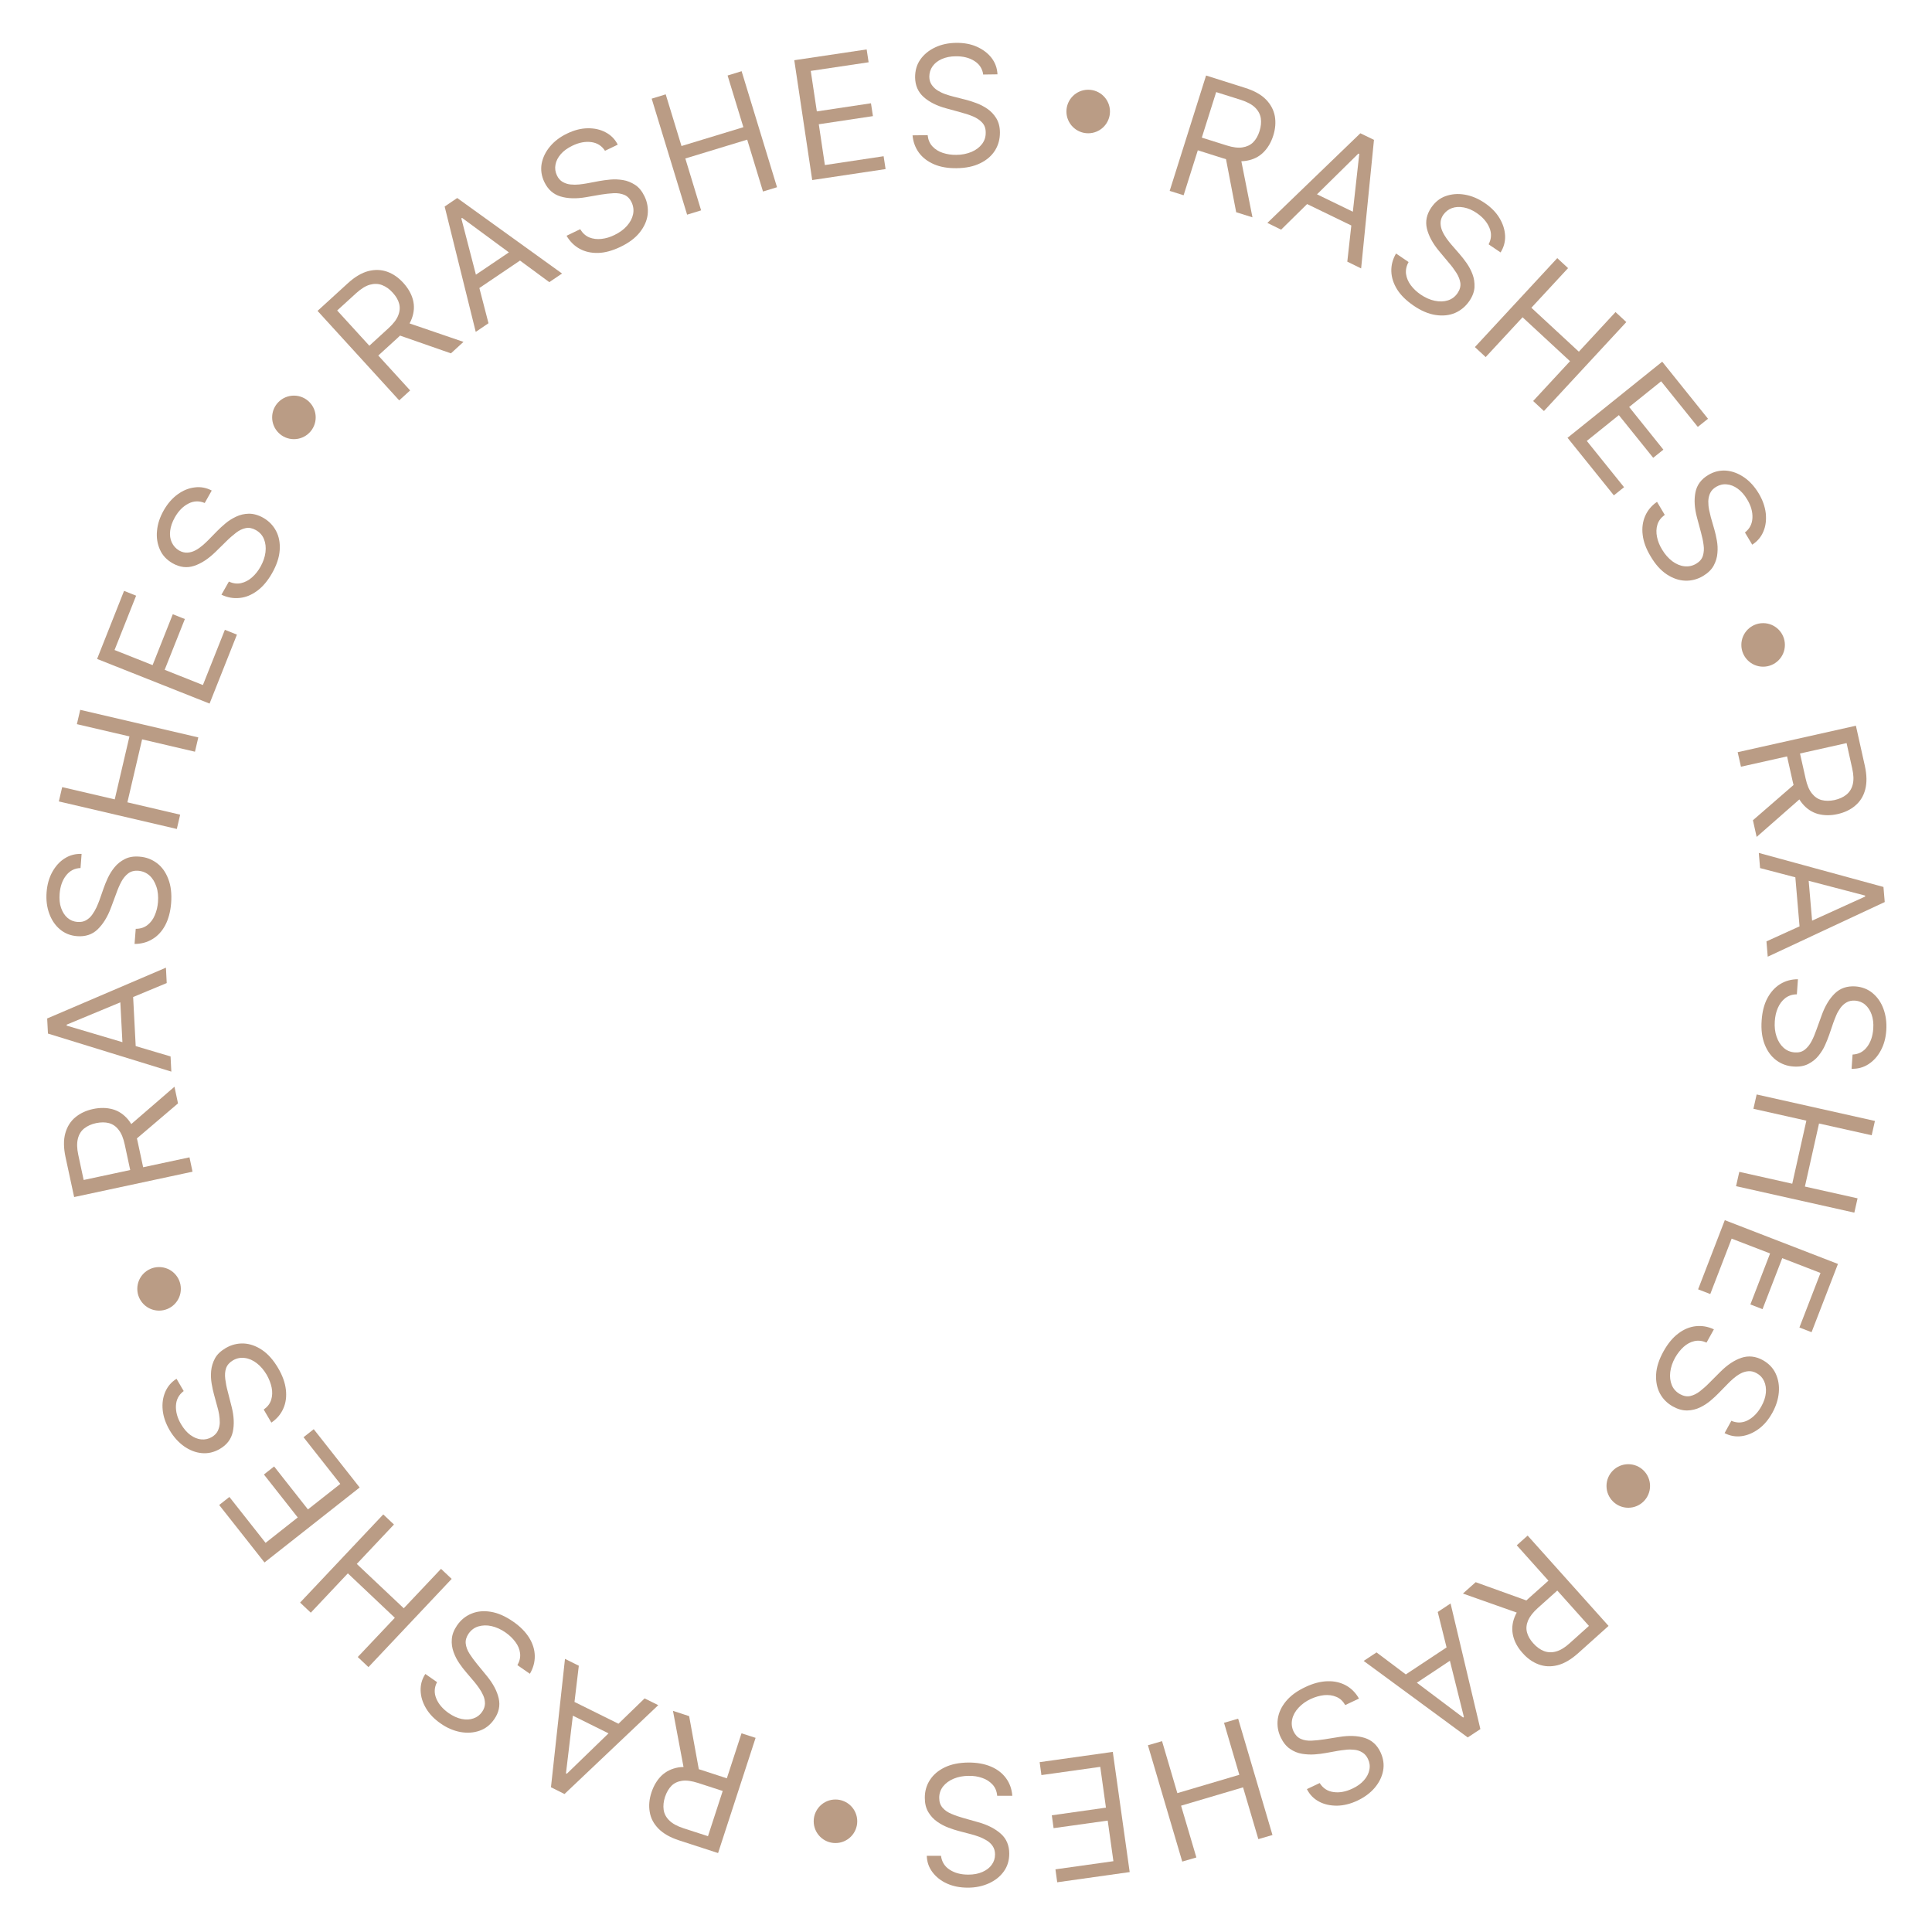 <svg xmlns="http://www.w3.org/2000/svg" id="Layer_1" viewBox="0 0 197 197"><defs><style>      .cls-1 {        fill: #ba9c85;      }    </style></defs><g><path class="cls-1" d="M155.14,164.6l-5.97-2.11,1.3-1.16,5.94,2.14-1.26,1.13ZM155.77,156.58l8.25,9.21-3.11,2.79c-.72.64-1.42,1.05-2.1,1.22-.68.17-1.32.14-1.93-.09s-1.15-.61-1.63-1.16c-.49-.54-.81-1.12-.96-1.74-.15-.62-.11-1.25.14-1.9.25-.65.72-1.29,1.44-1.93l2.52-2.25.9,1.01-2.48,2.22c-.49.44-.82.87-1,1.28-.17.41-.21.82-.11,1.2.1.39.32.77.65,1.13.33.37.69.63,1.07.78.38.15.8.17,1.24.05.44-.12.91-.4,1.4-.85l1.96-1.76-7.36-8.22,1.12-1Z"></path><path class="cls-1" d="M146.6,164.37l1.31-.87,3.04,12.81-1.29.85-10.61-7.8,1.31-.87,8.83,6.64.08-.05-2.67-10.72ZM148.78,168.72l-5.27,3.5-.73-1.11,5.27-3.49.73,1.11Z"></path><path class="cls-1" d="M134.57,181.82c.33.52.79.83,1.4.91.61.09,1.25-.03,1.93-.35.5-.23.89-.52,1.18-.85.29-.33.48-.69.55-1.07.08-.38.03-.74-.14-1.1-.14-.3-.33-.52-.58-.67-.24-.15-.51-.24-.8-.27-.29-.03-.58-.04-.87,0-.29.03-.55.06-.78.1l-1.28.23c-.33.06-.7.11-1.12.14-.42.03-.85.01-1.29-.06s-.85-.24-1.23-.5c-.38-.26-.7-.65-.95-1.18-.29-.6-.38-1.22-.3-1.86.09-.64.36-1.24.83-1.81.47-.57,1.13-1.06,1.99-1.46.8-.38,1.55-.57,2.26-.59.71-.02,1.33.13,1.88.43.55.31.99.75,1.32,1.34l-1.4.66c-.24-.41-.54-.69-.92-.84-.38-.16-.79-.21-1.24-.17-.45.05-.89.18-1.34.38-.52.24-.94.55-1.27.91s-.55.75-.64,1.17-.05.83.14,1.24c.18.37.42.62.74.76s.68.2,1.09.18.83-.06,1.28-.13l1.56-.25c.99-.16,1.85-.13,2.58.1.73.23,1.27.72,1.62,1.47.29.63.38,1.25.26,1.88-.12.63-.41,1.21-.86,1.74s-1.04.96-1.75,1.3c-.72.34-1.42.51-2.1.52-.68,0-1.29-.13-1.83-.42-.54-.29-.95-.71-1.23-1.27l1.31-.62Z"></path><path class="cls-1" d="M126.25,175.25l3.5,11.86-1.44.42-1.56-5.28-6.32,1.87,1.56,5.28-1.44.42-3.5-11.86,1.44-.42,1.56,5.3,6.32-1.87-1.56-5.3,1.43-.42Z"></path><path class="cls-1" d="M113.47,178.65l1.72,12.24-7.39,1.04-.18-1.32,5.91-.83-.58-4.14-5.52.77-.18-1.31,5.52-.78-.58-4.16-6,.84-.18-1.32,7.49-1.05Z"></path><path class="cls-1" d="M95.95,189.23c.08.61.37,1.09.89,1.42.52.34,1.15.5,1.9.5.55,0,1.02-.09,1.43-.27.41-.18.73-.42.95-.73.23-.31.34-.66.34-1.06,0-.33-.08-.61-.24-.85-.16-.24-.37-.43-.62-.58-.25-.15-.51-.28-.79-.38-.27-.1-.53-.18-.76-.24l-1.26-.33c-.32-.08-.68-.2-1.08-.35-.4-.15-.78-.35-1.14-.6-.37-.26-.67-.58-.91-.98s-.36-.88-.36-1.47c0-.67.17-1.27.52-1.81.35-.54.85-.97,1.52-1.29.66-.32,1.47-.48,2.42-.49.88,0,1.65.14,2.3.42.65.28,1.16.68,1.53,1.19.37.51.58,1.1.63,1.78h-1.54c-.04-.46-.2-.85-.48-1.15-.28-.3-.63-.53-1.05-.67-.42-.15-.88-.22-1.37-.21-.57,0-1.08.1-1.54.29-.45.19-.81.45-1.08.79-.26.34-.4.73-.39,1.18,0,.41.12.74.35,1,.23.26.53.47.91.62.37.16.78.3,1.21.42l1.52.43c.97.27,1.73.67,2.3,1.18.57.51.85,1.19.85,2.02,0,.69-.18,1.3-.56,1.82-.37.52-.88.92-1.52,1.21-.64.29-1.35.44-2.14.44-.8,0-1.51-.14-2.13-.42-.62-.28-1.11-.67-1.48-1.16-.37-.49-.56-1.04-.58-1.67h1.45Z"></path><path class="cls-1" d="M77.05,177.19l-3.83,11.76-3.97-1.29c-.92-.3-1.62-.7-2.11-1.2-.49-.5-.79-1.07-.89-1.71-.11-.63-.05-1.3.18-1.99.23-.69.57-1.26,1.02-1.7.46-.44,1.03-.72,1.71-.84.68-.11,1.48-.02,2.39.27l3.21,1.05-.42,1.29-3.17-1.03c-.63-.2-1.16-.28-1.61-.22-.44.06-.81.23-1.09.51-.28.28-.5.66-.66,1.13-.15.47-.2.91-.14,1.32.06.41.25.77.58,1.09.32.32.8.58,1.44.79l2.5.81,3.42-10.49,1.42.46ZM69.79,180.67l-1.17-6.22,1.65.54,1.13,6.21-1.61-.52Z"></path><path class="cls-1" d="M65.71,173.17l1.41.7-9.56,9.06-1.38-.69,1.43-13.09,1.41.7-1.31,10.97.09.04,7.93-7.68ZM63.05,177.24l-5.67-2.81.59-1.19,5.67,2.81-.59,1.19Z"></path><path class="cls-1" d="M44.57,171.51c-.29.54-.32,1.1-.09,1.67.23.57.66,1.07,1.27,1.5.45.31.89.51,1.33.6.44.09.84.07,1.2-.06.36-.12.66-.35.88-.67.19-.27.28-.55.29-.83,0-.28-.05-.56-.17-.83-.12-.27-.26-.52-.43-.76-.17-.24-.33-.45-.48-.63l-.84-.99c-.22-.25-.45-.55-.69-.9-.24-.35-.44-.73-.59-1.15-.15-.42-.22-.86-.18-1.32.03-.46.21-.93.54-1.41.38-.55.87-.95,1.46-1.19.59-.25,1.25-.31,1.98-.19.73.12,1.48.45,2.26.99.73.5,1.28,1.06,1.65,1.66.37.6.56,1.22.57,1.85.01.63-.16,1.24-.5,1.82l-1.27-.88c.23-.41.32-.81.27-1.22-.05-.41-.21-.79-.48-1.15-.27-.36-.6-.68-1-.96-.47-.33-.95-.54-1.43-.65-.48-.11-.93-.09-1.34.03-.41.12-.74.37-1,.74-.23.34-.33.68-.29,1.02.04.34.17.69.39,1.03s.47.69.76,1.04l1,1.22c.64.78,1.04,1.54,1.21,2.28.17.74.02,1.46-.46,2.14-.39.57-.89.96-1.5,1.17-.6.21-1.25.25-1.94.13-.69-.13-1.36-.41-2-.86-.66-.45-1.16-.97-1.51-1.56-.35-.59-.53-1.18-.55-1.8s.14-1.18.48-1.7l1.19.83Z"></path><path class="cls-1" d="M46.05,161l-8.48,8.99-1.09-1.03,3.78-4-4.79-4.53-3.78,4.01-1.09-1.03,8.48-8.99,1.09,1.03-3.79,4.02,4.79,4.52,3.8-4.02,1.09,1.03Z"></path><path class="cls-1" d="M36.68,151.67l-9.71,7.65-4.62-5.86,1.04-.82,3.69,4.68,3.28-2.59-3.45-4.38,1.04-.82,3.45,4.38,3.3-2.6-3.75-4.76,1.04-.82,4.68,5.94Z"></path><path class="cls-1" d="M18.72,141.85c-.49.37-.75.87-.78,1.48-.03.61.14,1.25.52,1.89.28.47.59.84.95,1.1.36.26.73.42,1.11.45.38.04.74-.04,1.08-.24.28-.17.49-.38.61-.63.12-.26.19-.53.2-.82,0-.29-.02-.58-.07-.87-.05-.29-.11-.54-.18-.77l-.34-1.25c-.09-.32-.17-.69-.24-1.11s-.09-.85-.05-1.29c.04-.44.17-.87.39-1.28.22-.41.59-.75,1.09-1.05.58-.34,1.19-.49,1.83-.47.64.03,1.27.25,1.88.66.61.41,1.16,1.03,1.64,1.85.45.76.71,1.5.79,2.2.08.7,0,1.34-.26,1.92-.25.58-.66,1.06-1.22,1.44l-.78-1.33c.38-.27.64-.6.76-.99.12-.39.14-.81.05-1.25-.09-.44-.26-.87-.5-1.3-.29-.49-.63-.89-1.02-1.19s-.8-.48-1.22-.53c-.42-.06-.83.02-1.22.25-.35.21-.58.48-.69.8s-.13.69-.08,1.1c.05.4.13.82.25,1.26l.39,1.53c.25.97.29,1.83.13,2.58s-.6,1.33-1.32,1.75c-.6.35-1.21.49-1.85.43-.64-.06-1.24-.3-1.81-.7-.57-.41-1.06-.95-1.46-1.63-.4-.69-.64-1.37-.71-2.05-.07-.68.02-1.3.26-1.86.24-.56.62-1.01,1.15-1.34l.73,1.25Z"></path><path class="cls-1" d="M19.65,119.47l-12.09,2.59-.88-4.08c-.2-.94-.21-1.75-.02-2.43.19-.67.53-1.22,1.03-1.63.5-.41,1.1-.69,1.81-.84.71-.15,1.37-.14,1.99.03.61.17,1.14.53,1.58,1.06.44.53.76,1.27.96,2.21l.71,3.31-1.32.28-.7-3.26c-.14-.65-.34-1.15-.62-1.5-.27-.36-.6-.58-.99-.69-.39-.1-.82-.1-1.31,0-.48.1-.89.29-1.21.54s-.54.61-.65,1.05c-.11.44-.1.99.04,1.64l.55,2.57,10.79-2.31.31,1.46ZM13,114.95l4.79-4.14.36,1.7-4.8,4.09-.35-1.65Z"></path><path class="cls-1" d="M17.39,107.7l.08,1.57-12.58-3.88-.08-1.54,12.11-5.18.08,1.57-10.2,4.24v.1s10.59,3.14,10.59,3.14ZM12.54,107.37l-.33-6.32,1.33-.07.33,6.32-1.33.07Z"></path><path class="cls-1" d="M8.22,88.51c-.62.02-1.11.28-1.49.77-.38.49-.59,1.11-.65,1.85-.04.55,0,1.03.15,1.45.15.42.36.76.65,1.01.29.25.63.39,1.03.42.33.02.62-.03.86-.17.25-.14.46-.33.63-.57s.32-.49.44-.75c.12-.27.22-.51.3-.73l.43-1.23c.11-.32.25-.66.43-1.05.18-.38.41-.75.69-1.09.28-.34.63-.62,1.05-.83.42-.21.91-.29,1.49-.24.67.05,1.25.27,1.77.66s.9.93,1.16,1.62c.27.69.36,1.51.29,2.45-.07.88-.27,1.63-.6,2.26-.33.62-.77,1.1-1.31,1.42-.54.33-1.15.49-1.82.49l.12-1.54c.47,0,.87-.13,1.19-.38.32-.25.58-.58.75-1,.18-.41.29-.86.33-1.35.04-.57,0-1.09-.16-1.56s-.38-.85-.7-1.14-.7-.45-1.15-.49c-.41-.03-.75.06-1.03.27-.27.21-.51.49-.7.85s-.36.75-.51,1.18l-.55,1.48c-.35.94-.81,1.67-1.36,2.2s-1.25.75-2.08.69c-.69-.05-1.28-.29-1.76-.7-.49-.41-.85-.95-1.09-1.61-.24-.66-.33-1.38-.27-2.17.06-.79.26-1.49.59-2.08s.75-1.06,1.27-1.38c.52-.33,1.09-.47,1.71-.45l-.11,1.45Z"></path><path class="cls-1" d="M18.04,84.53l-12.04-2.81.34-1.46,5.36,1.25,1.5-6.42-5.36-1.25.34-1.46,12.04,2.81-.34,1.46-5.39-1.26-1.5,6.42,5.38,1.26-.34,1.46Z"></path><path class="cls-1" d="M21.39,71.75l-11.49-4.56,2.75-6.94,1.23.49-2.2,5.54,3.88,1.54,2.06-5.19,1.23.49-2.06,5.18,3.9,1.55,2.24-5.63,1.23.49-2.79,7.03Z"></path><path class="cls-1" d="M20.88,51.29c-.57-.24-1.13-.22-1.67.06-.55.28-1.01.75-1.38,1.4-.27.48-.43.94-.48,1.38-.05.44,0,.84.17,1.19s.41.62.75.82c.29.16.57.23.86.21.28-.02.55-.1.81-.24.26-.14.5-.31.72-.5.22-.19.41-.37.58-.54l.91-.93c.23-.24.51-.49.84-.77s.69-.5,1.09-.69c.4-.19.83-.29,1.3-.3.46,0,.95.13,1.45.41.58.33,1.02.78,1.32,1.35.3.57.42,1.22.37,1.96-.05.74-.31,1.52-.78,2.35-.44.77-.94,1.37-1.51,1.79-.57.42-1.16.67-1.79.73-.63.07-1.25-.04-1.86-.33l.76-1.34c.43.2.84.25,1.24.16.4-.09.77-.28,1.11-.58.34-.3.63-.66.87-1.09.28-.5.45-.99.51-1.48.06-.49.01-.93-.15-1.33-.16-.4-.44-.71-.83-.93-.36-.2-.7-.27-1.04-.2-.34.07-.67.23-.99.48-.32.25-.65.53-.97.85l-1.13,1.11c-.72.7-1.44,1.17-2.17,1.41-.73.24-1.45.15-2.18-.26-.6-.34-1.04-.8-1.3-1.39-.26-.58-.37-1.22-.3-1.92.06-.7.29-1.39.68-2.08.39-.69.87-1.24,1.42-1.64.55-.4,1.13-.64,1.74-.71.61-.08,1.19.03,1.74.32l-.71,1.26Z"></path><path class="cls-1" d="M40.71,40.83l-8.33-9.13,3.09-2.82c.71-.65,1.41-1.06,2.09-1.24.68-.17,1.32-.15,1.93.07.61.22,1.15.6,1.64,1.14.49.54.82,1.12.98,1.73.16.62.12,1.25-.12,1.9s-.71,1.3-1.42,1.95l-2.5,2.28-.91-1,2.46-2.25c.49-.45.82-.88.98-1.29.17-.42.2-.82.1-1.2-.1-.39-.32-.76-.66-1.13-.33-.37-.69-.62-1.08-.77-.39-.15-.8-.16-1.24-.04-.44.12-.9.41-1.4.86l-1.94,1.77,7.44,8.15-1.11,1.01ZM41.27,32.81l5.99,2.05-1.28,1.17-5.96-2.08,1.25-1.14Z"></path><path class="cls-1" d="M49.81,32.96l-1.3.88-3.17-12.78,1.28-.87,10.69,7.7-1.3.88-8.89-6.55-.08.05,2.77,10.69ZM47.59,28.64l5.24-3.54.74,1.1-5.24,3.54-.74-1.1Z"></path><path class="cls-1" d="M61.7,15.39c-.33-.52-.8-.82-1.41-.9-.61-.08-1.25.04-1.93.37-.49.24-.89.52-1.18.86-.29.34-.47.69-.54,1.07-.07.38-.02.74.15,1.1.14.3.34.52.58.66.25.14.51.23.81.26.29.03.58.03.87,0,.29-.03.55-.07.78-.11l1.28-.24c.33-.06.7-.11,1.12-.15.42-.04.85-.02,1.29.05.44.07.85.24,1.24.49s.71.65.96,1.17c.29.6.39,1.22.32,1.86-.08.64-.35,1.24-.81,1.82-.46.58-1.12,1.07-1.98,1.48-.8.38-1.55.59-2.25.61-.71.02-1.34-.12-1.89-.42-.55-.3-1-.75-1.34-1.33l1.39-.67c.24.4.55.68.93.84.38.15.79.2,1.24.15.45-.05.89-.18,1.33-.4.51-.25.94-.55,1.26-.92.33-.37.54-.76.63-1.18.09-.42.04-.83-.15-1.24-.18-.37-.43-.62-.74-.75-.32-.13-.68-.19-1.09-.17-.41.02-.83.07-1.28.14l-1.56.27c-.99.17-1.85.14-2.58-.08-.73-.22-1.28-.71-1.64-1.46-.3-.62-.39-1.25-.28-1.88.12-.63.4-1.21.85-1.75.45-.54,1.03-.98,1.74-1.32.72-.35,1.42-.53,2.1-.54.68-.01,1.29.12,1.83.41.54.28.96.7,1.24,1.26l-1.31.63Z"></path><path class="cls-1" d="M70.06,21.88l-3.61-11.82,1.43-.44,1.61,5.27,6.31-1.92-1.61-5.27,1.43-.44,3.61,11.83-1.43.44-1.61-5.29-6.31,1.92,1.61,5.29-1.43.44Z"></path><path class="cls-1" d="M82.82,18.37l-1.83-12.23,7.38-1.1.2,1.31-5.9.88.62,4.13,5.52-.83.2,1.31-5.52.83.62,4.16,5.99-.9.2,1.31-7.48,1.12Z"></path><path class="cls-1" d="M100.26,7.63c-.08-.61-.38-1.08-.9-1.41-.52-.33-1.15-.49-1.9-.48-.55,0-1.02.1-1.43.28-.41.18-.72.43-.94.74s-.33.67-.33,1.06c0,.33.09.61.25.84.16.23.37.43.62.58.25.15.51.28.79.37.27.1.53.17.76.23l1.26.32c.32.08.68.19,1.08.34.4.14.78.34,1.15.59.37.25.67.57.92.97.24.4.37.88.37,1.46,0,.67-.16,1.27-.5,1.82-.34.54-.84.98-1.5,1.3-.66.33-1.47.5-2.42.51-.89.01-1.65-.12-2.3-.4-.65-.28-1.16-.67-1.54-1.18-.37-.51-.59-1.1-.65-1.77l1.54-.02c.05.47.21.85.49,1.15.28.3.63.52,1.06.66.43.14.89.21,1.38.2.57,0,1.08-.11,1.54-.3.45-.19.81-.46,1.07-.8s.39-.73.38-1.19c0-.41-.12-.74-.36-1-.23-.25-.54-.46-.91-.62-.38-.16-.78-.29-1.22-.41l-1.53-.42c-.97-.26-1.74-.65-2.31-1.16-.57-.51-.86-1.18-.87-2.01,0-.69.17-1.3.54-1.82.37-.52.87-.93,1.51-1.23.63-.3,1.35-.45,2.13-.46.8-.01,1.51.12,2.13.4s1.12.66,1.49,1.14c.37.49.57,1.04.6,1.67l-1.45.02Z"></path><path class="cls-1" d="M119.26,19.49l3.72-11.79,3.98,1.26c.92.29,1.63.68,2.12,1.18s.79,1.07.91,1.7c.11.63.06,1.3-.16,1.99-.22.69-.56,1.27-1.01,1.71-.45.45-1.02.73-1.71.85-.68.12-1.48.04-2.4-.25l-3.22-1.02.41-1.29,3.18,1c.63.2,1.17.27,1.61.2s.81-.24,1.09-.52c.28-.28.5-.66.65-1.14.15-.47.19-.91.13-1.32-.07-.41-.26-.77-.59-1.09-.33-.32-.81-.57-1.45-.78l-2.51-.79-3.32,10.52-1.43-.45ZM126.48,15.95l1.23,6.21-1.66-.52-1.19-6.2,1.61.51Z"></path><path class="cls-1" d="M130.64,23.42l-1.41-.69,9.48-9.14,1.39.67-1.31,13.11-1.41-.69,1.22-10.98-.09-.04-7.87,7.75ZM133.27,19.32l5.69,2.76-.58,1.2-5.69-2.76.58-1.2Z"></path><path class="cls-1" d="M151.8,24.89c.28-.54.31-1.1.07-1.67-.24-.57-.66-1.06-1.28-1.49-.45-.31-.9-.5-1.34-.58s-.84-.06-1.2.07c-.36.13-.65.36-.88.68-.19.27-.28.55-.28.84,0,.28.06.56.18.83.12.27.27.52.44.76.17.23.33.44.49.62l.85.98c.22.25.45.55.7.9.24.35.45.73.6,1.14.16.42.22.86.2,1.32-.03.46-.2.93-.53,1.41-.38.55-.86.95-1.45,1.21-.59.25-1.25.32-1.98.21-.73-.11-1.49-.43-2.27-.97-.73-.5-1.29-1.05-1.66-1.64-.37-.6-.57-1.21-.59-1.84-.02-.63.14-1.24.48-1.82l1.28.87c-.23.41-.31.82-.26,1.22.06.41.22.79.49,1.15.27.36.61.68,1.01.95.47.32.95.53,1.43.63.48.1.93.09,1.34-.04.41-.13.74-.38.99-.75.23-.34.32-.68.28-1.02-.05-.34-.18-.68-.4-1.03-.22-.34-.47-.69-.77-1.03l-1.01-1.21c-.64-.77-1.05-1.53-1.23-2.27-.18-.74-.03-1.46.44-2.15.39-.57.88-.97,1.49-1.18s1.25-.26,1.94-.14c.69.12,1.36.4,2.01.84.66.45,1.17.96,1.52,1.55.35.58.54,1.18.57,1.79.03.61-.13,1.18-.46,1.71l-1.2-.81Z"></path><path class="cls-1" d="M150.39,35.39l8.4-9.07,1.1,1.02-3.74,4.04,4.84,4.48,3.74-4.04,1.1,1.02-8.4,9.07-1.1-1.02,3.76-4.06-4.84-4.48-3.76,4.06-1.1-1.02Z"></path><path class="cls-1" d="M159.85,44.63l9.64-7.75,4.67,5.82-1.04.83-3.74-4.65-3.26,2.62,3.49,4.35-1.04.83-3.5-4.35-3.27,2.63,3.8,4.72-1.04.83-4.74-5.89Z"></path><path class="cls-1" d="M177.92,54.3c.49-.38.74-.87.77-1.49s-.15-1.25-.54-1.89c-.28-.47-.6-.83-.96-1.09-.36-.26-.73-.41-1.12-.44-.38-.04-.74.05-1.08.25-.28.17-.49.38-.61.64-.12.26-.18.53-.19.83,0,.29.02.58.08.87.06.29.12.54.18.77l.36,1.25c.09.32.18.69.25,1.1.08.42.1.85.06,1.29-.03.44-.16.87-.38,1.28-.22.41-.58.76-1.08,1.06-.57.34-1.18.5-1.82.48-.64-.02-1.27-.24-1.88-.64-.62-.41-1.17-1.02-1.65-1.84-.46-.76-.73-1.49-.81-2.19-.09-.7,0-1.34.25-1.92.25-.58.65-1.06,1.21-1.45l.79,1.33c-.38.28-.63.61-.75,1-.12.39-.13.81-.04,1.25.09.44.26.87.52,1.29.29.49.64.88,1.03,1.18.39.29.8.47,1.23.52s.83-.03,1.22-.26c.35-.21.58-.48.68-.81s.13-.7.07-1.1c-.05-.4-.14-.82-.26-1.26l-.41-1.53c-.26-.97-.31-1.83-.16-2.58.15-.75.59-1.34,1.3-1.76.59-.36,1.21-.5,1.85-.45.64.06,1.24.29,1.82.69s1.06.94,1.47,1.61c.41.68.65,1.37.73,2.04.07.68,0,1.3-.24,1.86-.23.56-.61,1.01-1.14,1.35l-.74-1.24Z"></path><path class="cls-1" d="M177.18,76.7l12.06-2.7.91,4.08c.21.94.22,1.75.04,2.43-.18.68-.52,1.22-1.02,1.64-.49.42-1.09.7-1.8.86-.71.16-1.37.15-1.99-.01-.61-.17-1.15-.52-1.59-1.05-.45-.53-.77-1.26-.98-2.2l-.74-3.3,1.32-.29.73,3.25c.14.64.35,1.14.63,1.49.28.35.61.58,1,.68.39.1.82.1,1.31,0,.48-.11.89-.29,1.21-.55.32-.26.54-.61.65-1.05.11-.44.09-.99-.06-1.64l-.57-2.57-10.77,2.41-.33-1.46ZM183.88,81.16l-4.76,4.18-.38-1.7,4.77-4.14.37,1.65Z"></path><path class="cls-1" d="M179.47,88.53l-.13-1.56,12.71,3.47.13,1.54-11.93,5.57-.13-1.56,10.06-4.57v-.1s-10.69-2.8-10.69-2.8ZM184.33,88.7l.54,6.3-1.32.11-.54-6.3,1.32-.11Z"></path><path class="cls-1" d="M188.9,107.53c.62-.03,1.11-.29,1.48-.78.37-.49.58-1.11.63-1.86.04-.54-.02-1.03-.17-1.45-.15-.42-.37-.75-.66-1-.29-.25-.64-.38-1.03-.41-.33-.02-.62.04-.86.18-.25.14-.45.33-.63.57-.17.24-.32.49-.43.76s-.21.51-.29.74l-.42,1.23c-.11.32-.25.67-.42,1.05-.17.39-.4.75-.68,1.1-.28.35-.63.62-1.04.83-.41.21-.91.3-1.49.26-.67-.04-1.26-.26-1.77-.64s-.91-.92-1.18-1.61c-.27-.69-.38-1.5-.31-2.45.06-.88.25-1.64.58-2.26s.76-1.1,1.3-1.44c.53-.33,1.14-.5,1.82-.5l-.11,1.54c-.47,0-.86.14-1.19.39-.32.25-.57.59-.75,1-.18.41-.28.87-.31,1.36-.04.57.02,1.09.18,1.56.16.47.39.84.71,1.13.32.29.7.45,1.15.48.41.03.75-.06,1.02-.28.27-.21.5-.5.69-.86.19-.36.35-.75.5-1.18l.54-1.49c.34-.94.79-1.68,1.34-2.21s1.24-.76,2.08-.71c.69.05,1.28.28,1.77.69.49.41.86.94,1.1,1.6.24.66.34,1.38.29,2.17-.05.79-.24,1.49-.57,2.09-.32.6-.75,1.06-1.26,1.39-.52.33-1.08.48-1.71.46l.1-1.45Z"></path><path class="cls-1" d="M179.12,111.6l12.06,2.7-.33,1.46-5.37-1.2-1.44,6.43,5.37,1.2-.33,1.46-12.06-2.7.33-1.46,5.4,1.21,1.44-6.43-5.4-1.21.33-1.46Z"></path><path class="cls-1" d="M175.88,124.42l11.53,4.46-2.69,6.96-1.24-.48,2.15-5.56-3.9-1.51-2.01,5.2-1.24-.48,2.01-5.2-3.92-1.51-2.18,5.65-1.24-.48,2.72-7.05Z"></path><path class="cls-1" d="M176.57,144.89c.57.23,1.13.21,1.67-.08s1-.76,1.36-1.41c.27-.48.42-.94.46-1.38.04-.44-.02-.84-.18-1.19-.16-.35-.41-.62-.76-.81-.29-.16-.57-.23-.86-.2-.28.02-.55.11-.81.25-.26.14-.49.31-.71.5-.22.19-.41.37-.57.54l-.91.93c-.23.24-.51.5-.83.77-.32.27-.68.51-1.08.7-.4.19-.83.3-1.3.31s-.95-.12-1.46-.4c-.58-.32-1.03-.77-1.33-1.33-.3-.57-.43-1.22-.39-1.96.04-.74.3-1.52.76-2.35.43-.77.93-1.38,1.49-1.8.56-.43,1.16-.68,1.78-.75s1.25.03,1.86.32l-.75,1.35c-.43-.19-.84-.24-1.24-.15s-.77.29-1.1.59c-.33.3-.62.67-.86,1.09-.28.5-.44.99-.5,1.48-.06.49,0,.93.16,1.33.17.4.45.7.84.92.36.2.71.26,1.04.19.34-.08.67-.24.99-.49.32-.25.64-.53.96-.86l1.12-1.12c.71-.71,1.43-1.19,2.15-1.43s1.45-.16,2.18.24c.6.34,1.04.79,1.31,1.37.27.58.38,1.22.32,1.92-.06.7-.28,1.39-.66,2.08-.39.7-.85,1.25-1.4,1.65-.55.4-1.13.65-1.73.73-.61.08-1.19-.02-1.74-.31l.7-1.27Z"></path></g><circle class="cls-1" cx="29.97" cy="42.56" r="2.22"></circle><circle class="cls-1" cx="110.96" cy="11.37" r="2.22"></circle><circle class="cls-1" cx="179.78" cy="65.76" r="2.22"></circle><circle class="cls-1" cx="16.22" cy="131.42" r="2.22"></circle><circle class="cls-1" cx="85.19" cy="185.71" r="2.22"></circle><circle class="cls-1" cx="166.03" cy="151.52" r="2.22"></circle></svg>